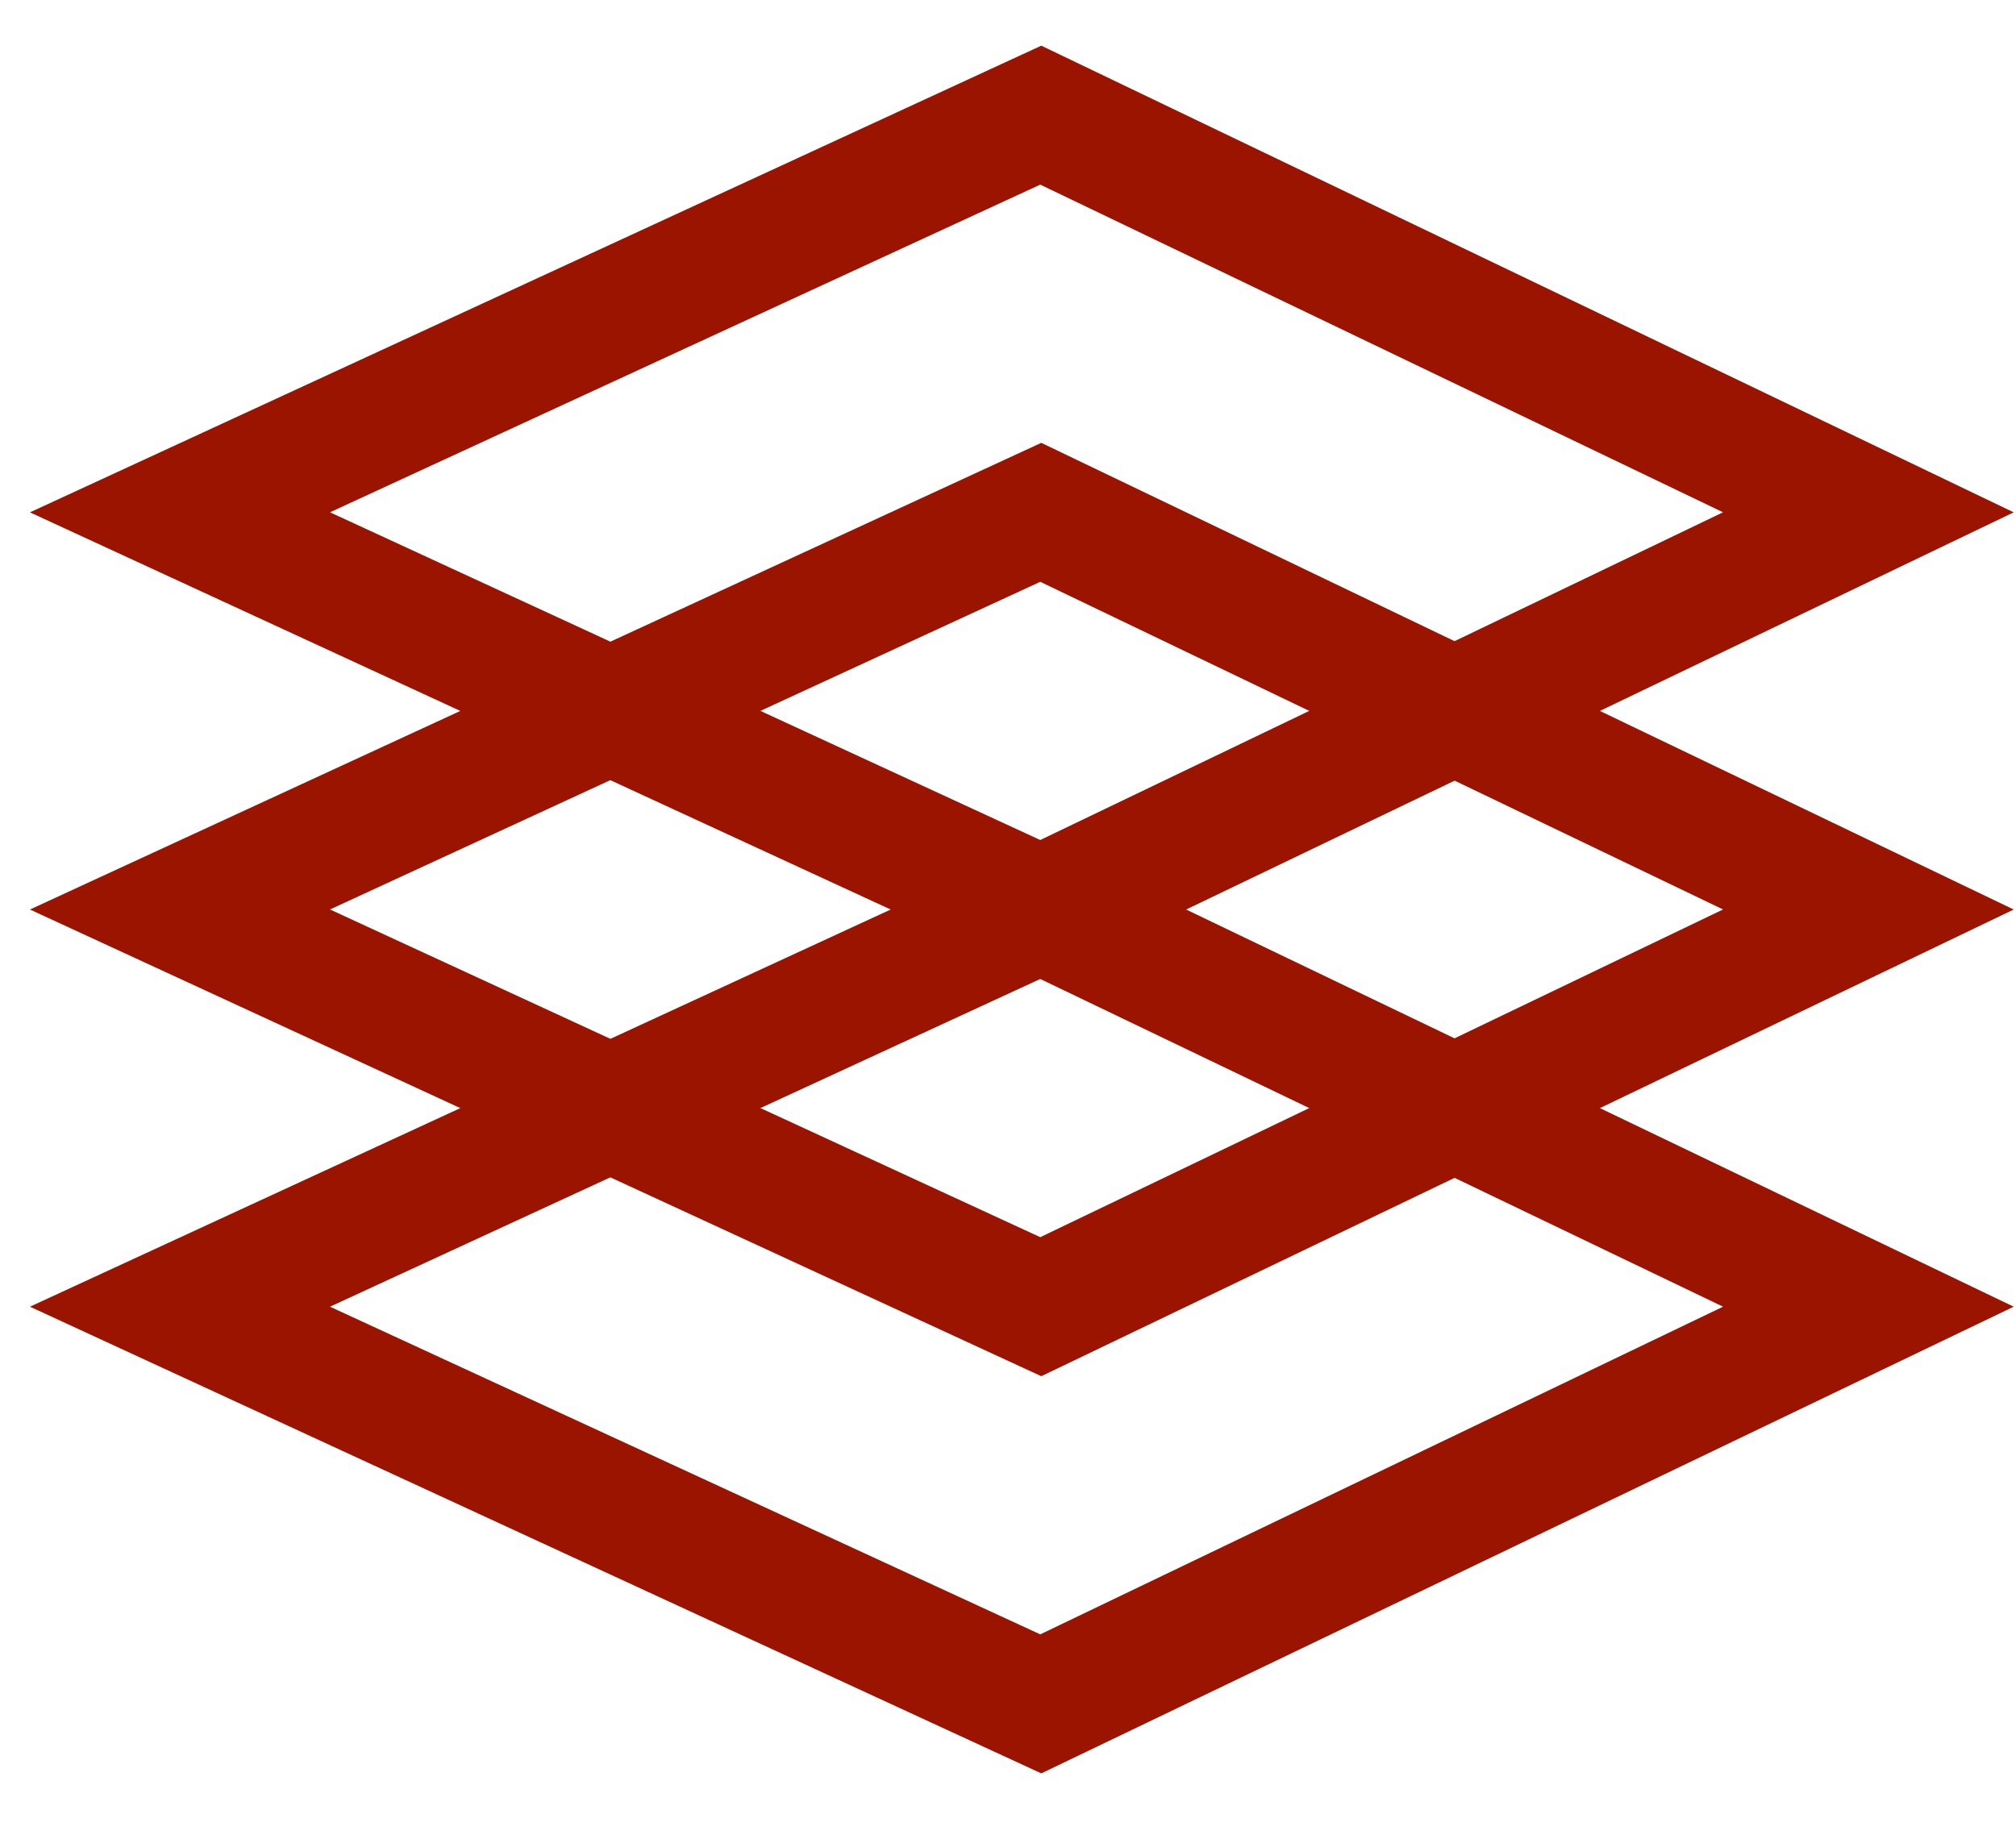 <svg width="35" height="32" viewBox="0 0 35 32" fill="none" xmlns="http://www.w3.org/2000/svg">
<path d="M34.96 8.897L18.078 17.001L0.52 8.897L18.078 0.793L34.96 8.897ZM5.729 8.896L18.06 14.587L29.914 8.896L18.06 3.206L5.729 8.896Z" fill="#9B1400"/>
<path d="M34.96 15.794L18.078 23.898L0.52 15.794L18.078 7.69L34.96 15.794ZM5.729 15.793L18.06 21.484L29.914 15.793L18.06 10.103L5.729 15.793Z" fill="#9B1400"/>
<path d="M34.96 22.691L18.078 30.795L0.52 22.691L18.078 14.587L34.96 22.691ZM5.729 22.691L18.06 28.381L29.914 22.691L18.06 17L5.729 22.691Z" fill="#9B1400"/>
</svg>
